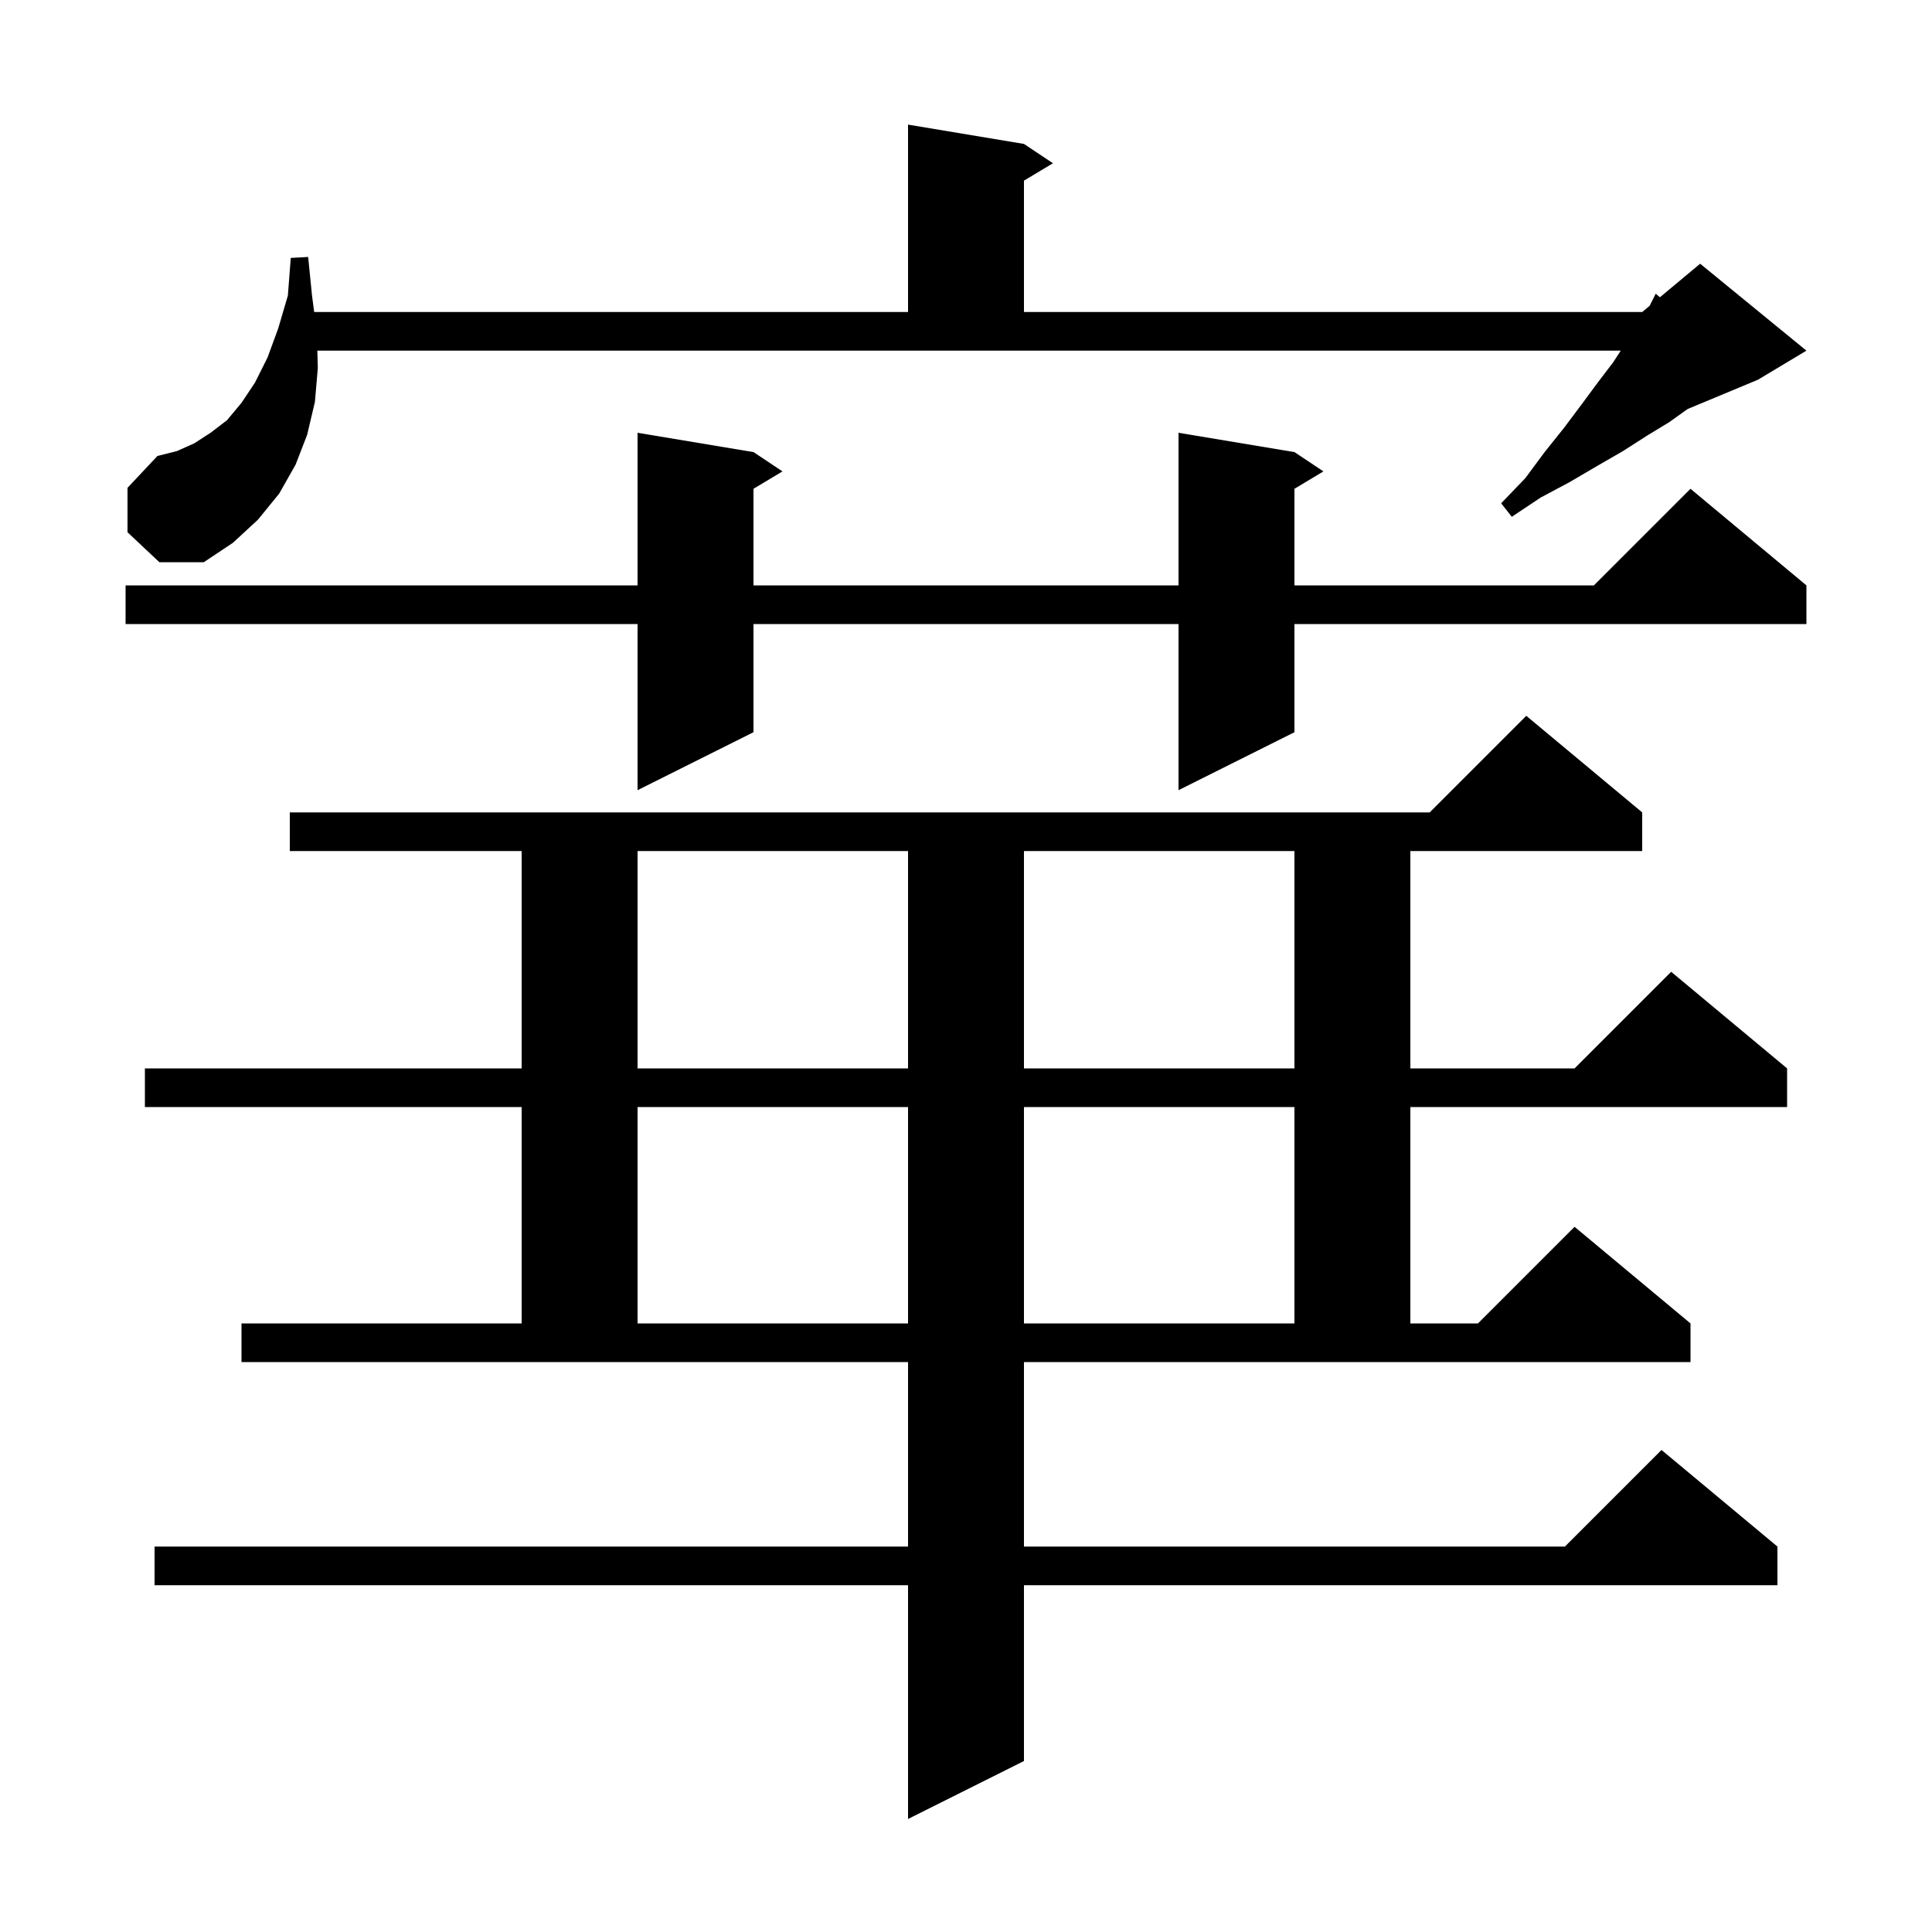 <svg xmlns="http://www.w3.org/2000/svg" xmlns:xlink="http://www.w3.org/1999/xlink" version="1.1" baseProfile="full" viewBox="0 0 200 200" width="200" height="200"><g fill="currentColor"><path d="M 106.0 160.1 L 162.0 160.1 L 172.0 150.1 L 184.0 160.1 L 184.0 164.1 L 106.0 164.1 L 106.0 182.3 L 94.0 188.3 L 94.0 164.1 L 16.0 164.1 L 16.0 160.1 L 94.0 160.1 L 94.0 141.0 L 25.0 141.0 L 25.0 137.0 L 54.0 137.0 L 54.0 114.6 L 15.0 114.6 L 15.0 110.6 L 54.0 110.6 L 54.0 88.1 L 30.0 88.1 L 30.0 84.1 L 148.0 84.1 L 158.0 74.1 L 170.0 84.1 L 170.0 88.1 L 146.0 88.1 L 146.0 110.6 L 163.0 110.6 L 173.0 100.6 L 185.0 110.6 L 185.0 114.6 L 146.0 114.6 L 146.0 137.0 L 153.0 137.0 L 163.0 127.0 L 175.0 137.0 L 175.0 141.0 L 106.0 141.0 Z M 66.0 114.6 L 66.0 137.0 L 94.0 137.0 L 94.0 114.6 Z M 106.0 114.6 L 106.0 137.0 L 134.0 137.0 L 134.0 114.6 Z M 66.0 88.1 L 66.0 110.6 L 94.0 110.6 L 94.0 88.1 Z M 106.0 88.1 L 106.0 110.6 L 134.0 110.6 L 134.0 88.1 Z M 134.0 46.8 L 137.0 48.8 L 134.0 50.6 L 134.0 60.6 L 165.0 60.6 L 175.0 50.6 L 187.0 60.6 L 187.0 64.6 L 134.0 64.6 L 134.0 75.8 L 122.0 81.8 L 122.0 64.6 L 78.0 64.6 L 78.0 75.8 L 66.0 81.8 L 66.0 64.6 L 13.0 64.6 L 13.0 60.6 L 66.0 60.6 L 66.0 44.8 L 78.0 46.8 L 81.0 48.8 L 78.0 50.6 L 78.0 60.6 L 122.0 60.6 L 122.0 44.8 Z M 13.2 55.1 L 13.2 50.5 L 16.3 47.2 L 18.3 46.7 L 20.1 45.9 L 21.8 44.8 L 23.5 43.5 L 25.0 41.7 L 26.4 39.6 L 27.7 37.0 L 28.8 34.0 L 29.8 30.6 L 30.1 26.7 L 31.9 26.6 L 32.3 30.6 L 32.524 32.3 L 94.0 32.3 L 94.0 12.9 L 106.0 14.9 L 109.0 16.9 L 106.0 18.7 L 106.0 32.3 L 170.0 32.3 L 170.771 31.657 L 171.4 30.4 L 171.831 30.774 L 176.0 27.3 L 187.0 36.3 L 182.0 39.3 L 174.704 42.34 L 172.8 43.7 L 170.5 45.1 L 168.0 46.7 L 165.4 48.2 L 162.5 49.9 L 159.5 51.5 L 156.5 53.5 L 155.4 52.1 L 157.9 49.5 L 159.9 46.8 L 161.9 44.3 L 163.7 41.9 L 165.4 39.6 L 167.0 37.5 L 167.78 36.3 L 32.851 36.3 L 32.9 38.1 L 32.6 41.6 L 31.8 45.0 L 30.6 48.1 L 28.9 51.1 L 26.7 53.8 L 24.1 56.2 L 21.1 58.2 L 16.5 58.2 Z "/></g></svg>